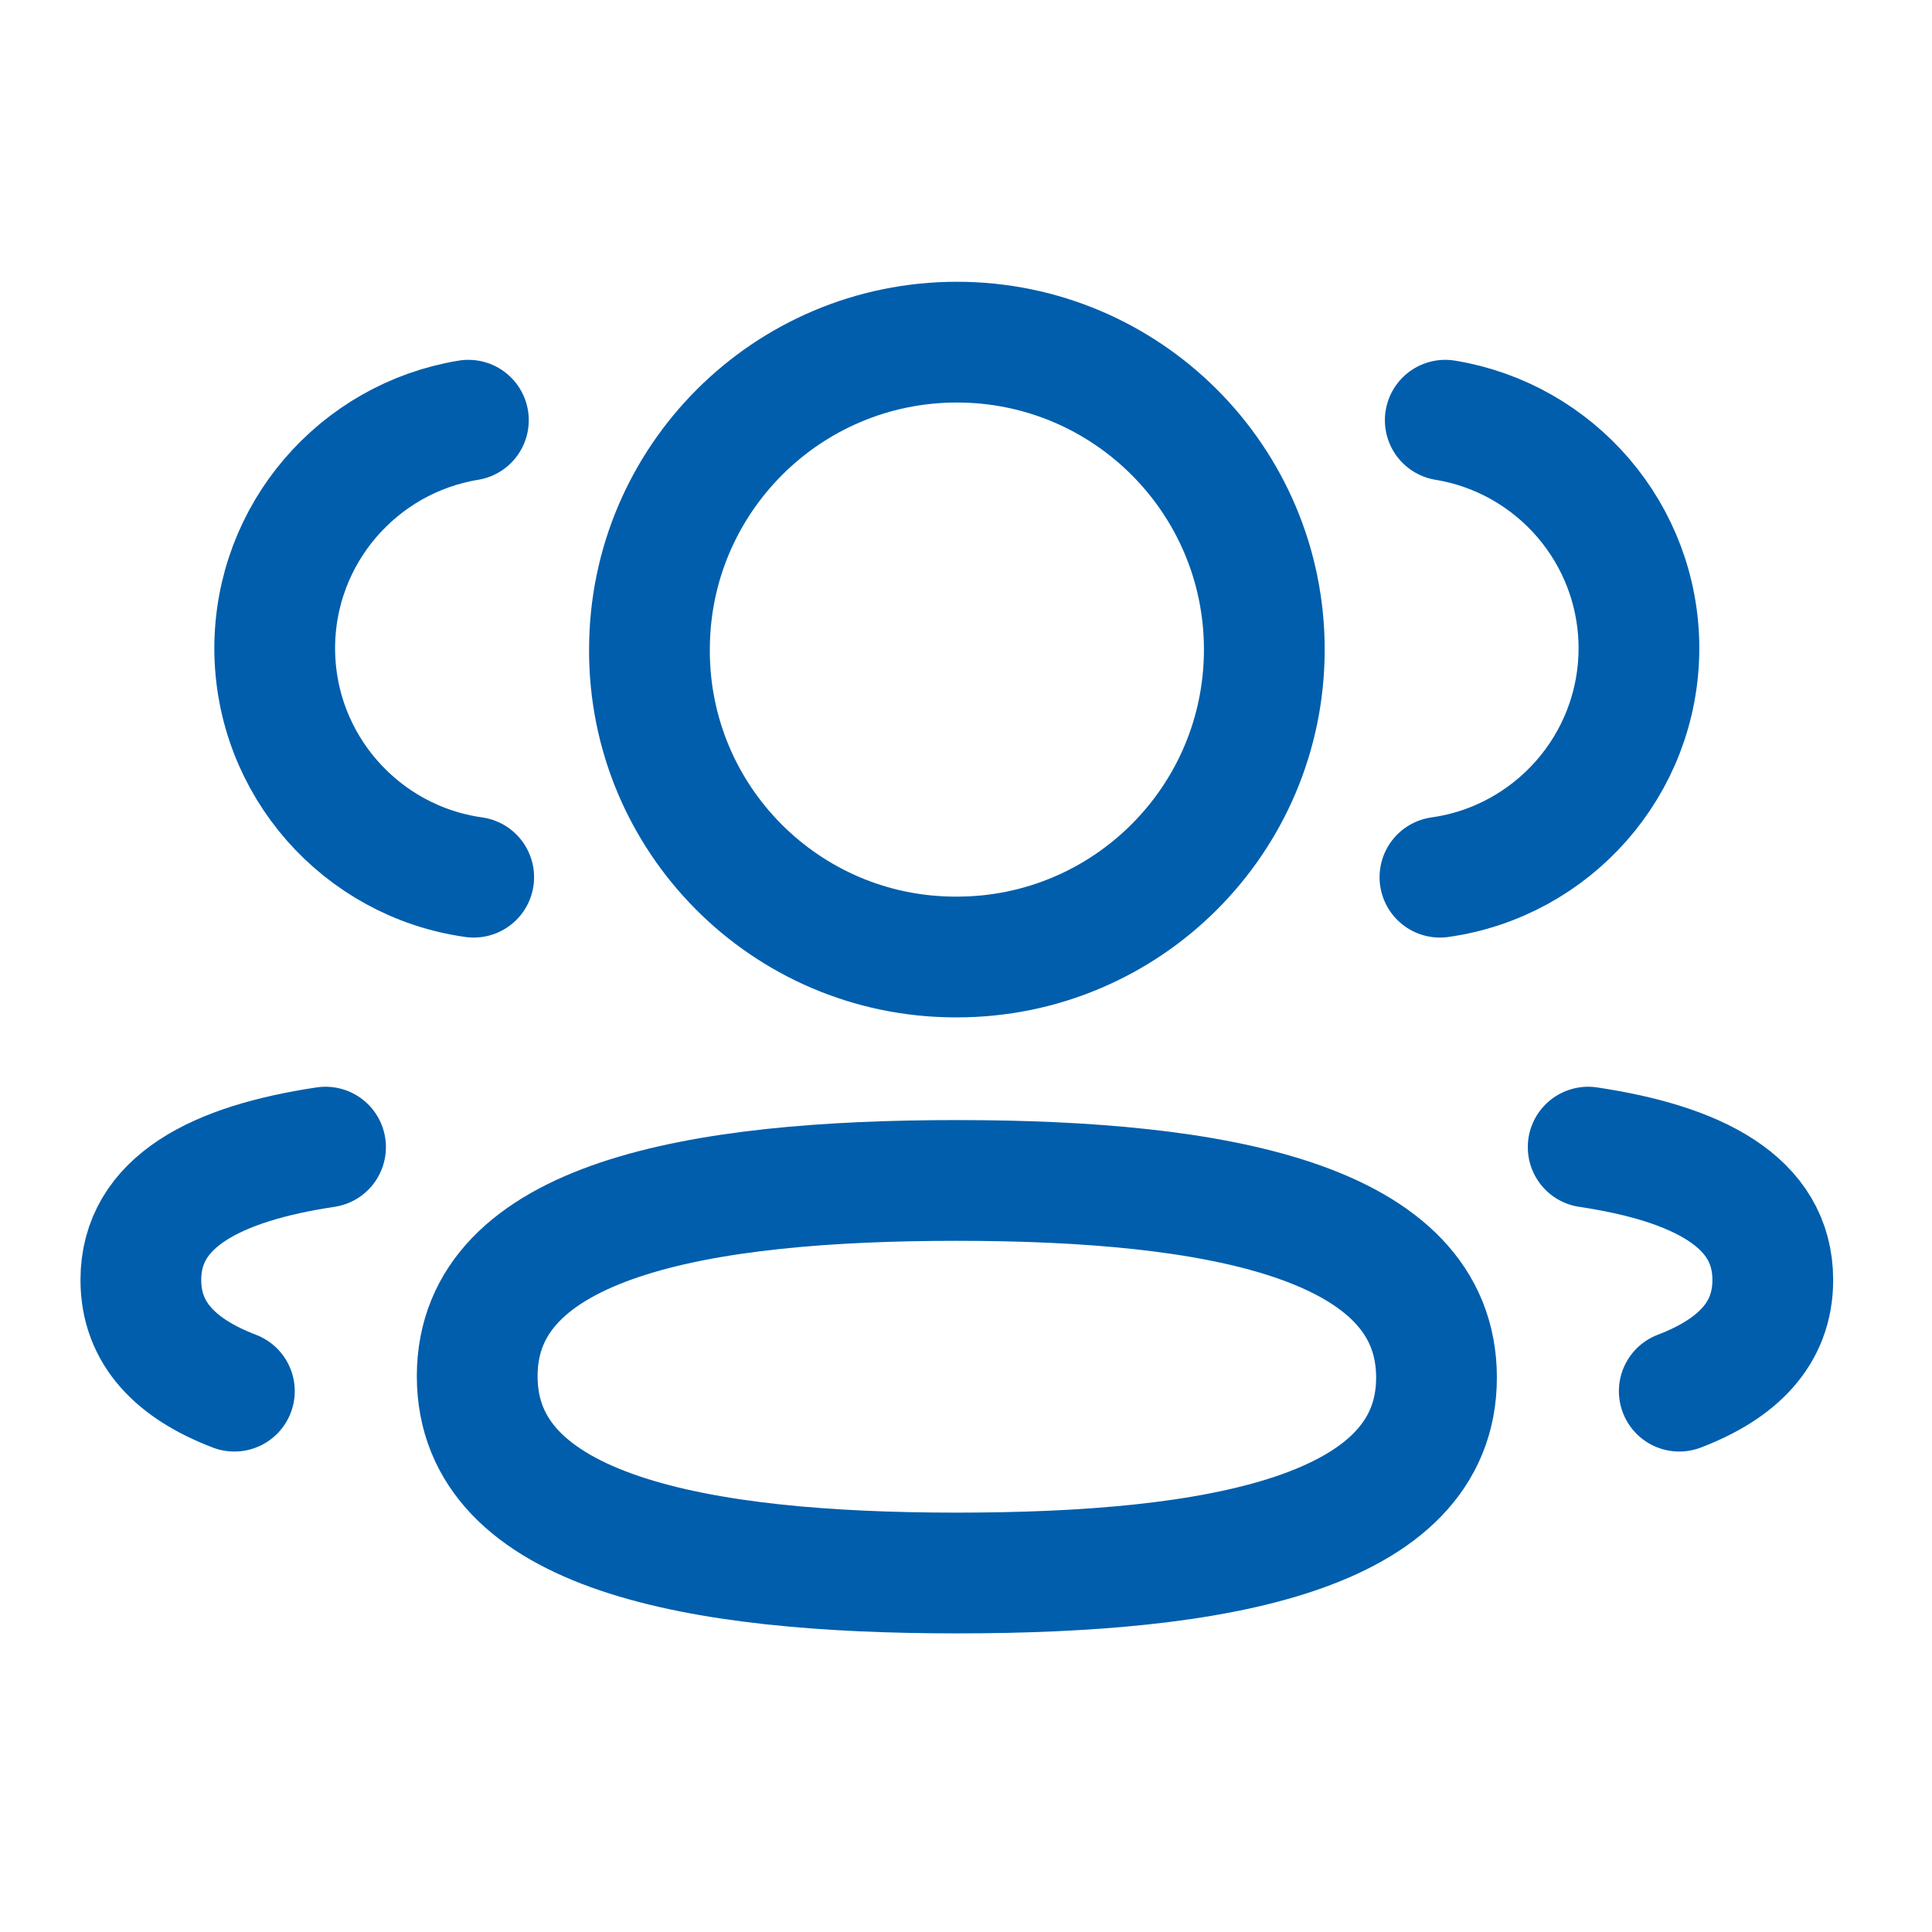 <svg width="32" height="32" viewBox="0 0 32 32" fill="none" xmlns="http://www.w3.org/2000/svg">
<path d="M23.85 14.529C25.71 14.268 27.142 12.673 27.146 10.741C27.146 8.837 25.758 7.258 23.938 6.96" stroke="#005EAC" stroke-width="2" stroke-linecap="round" stroke-linejoin="round"/>
<path d="M26.305 19C28.106 19.27 29.363 19.9 29.363 21.2C29.363 22.095 28.771 22.676 27.814 23.042" stroke="#005EAC" stroke-width="2" stroke-linecap="round" stroke-linejoin="round"/>
<path fill-rule="evenodd" clip-rule="evenodd" d="M15.849 19.552C11.564 19.552 7.904 20.201 7.904 22.794C7.904 25.386 11.541 26.054 15.849 26.054C20.134 26.054 23.793 25.412 23.793 22.817C23.793 20.222 20.157 19.552 15.849 19.552Z" stroke="#005EAC" stroke-width="2" stroke-linecap="round" stroke-linejoin="round"/>
<path fill-rule="evenodd" clip-rule="evenodd" d="M15.849 15.851C18.661 15.851 20.941 13.572 20.941 10.758C20.941 7.947 18.661 5.667 15.849 5.667C13.037 5.667 10.757 7.947 10.757 10.758C10.746 13.561 13.009 15.841 15.812 15.851H15.849Z" stroke="#005EAC" stroke-width="2" stroke-linecap="round" stroke-linejoin="round"/>
<path d="M7.846 14.529C5.985 14.268 4.554 12.673 4.55 10.741C4.55 8.837 5.938 7.258 7.758 6.96" stroke="#005EAC" stroke-width="2" stroke-linecap="round" stroke-linejoin="round"/>
<path d="M5.392 19C3.59 19.27 2.333 19.9 2.333 21.2C2.333 22.095 2.925 22.676 3.882 23.042" stroke="#005EAC" stroke-width="2" stroke-linecap="round" stroke-linejoin="round"/>
</svg>